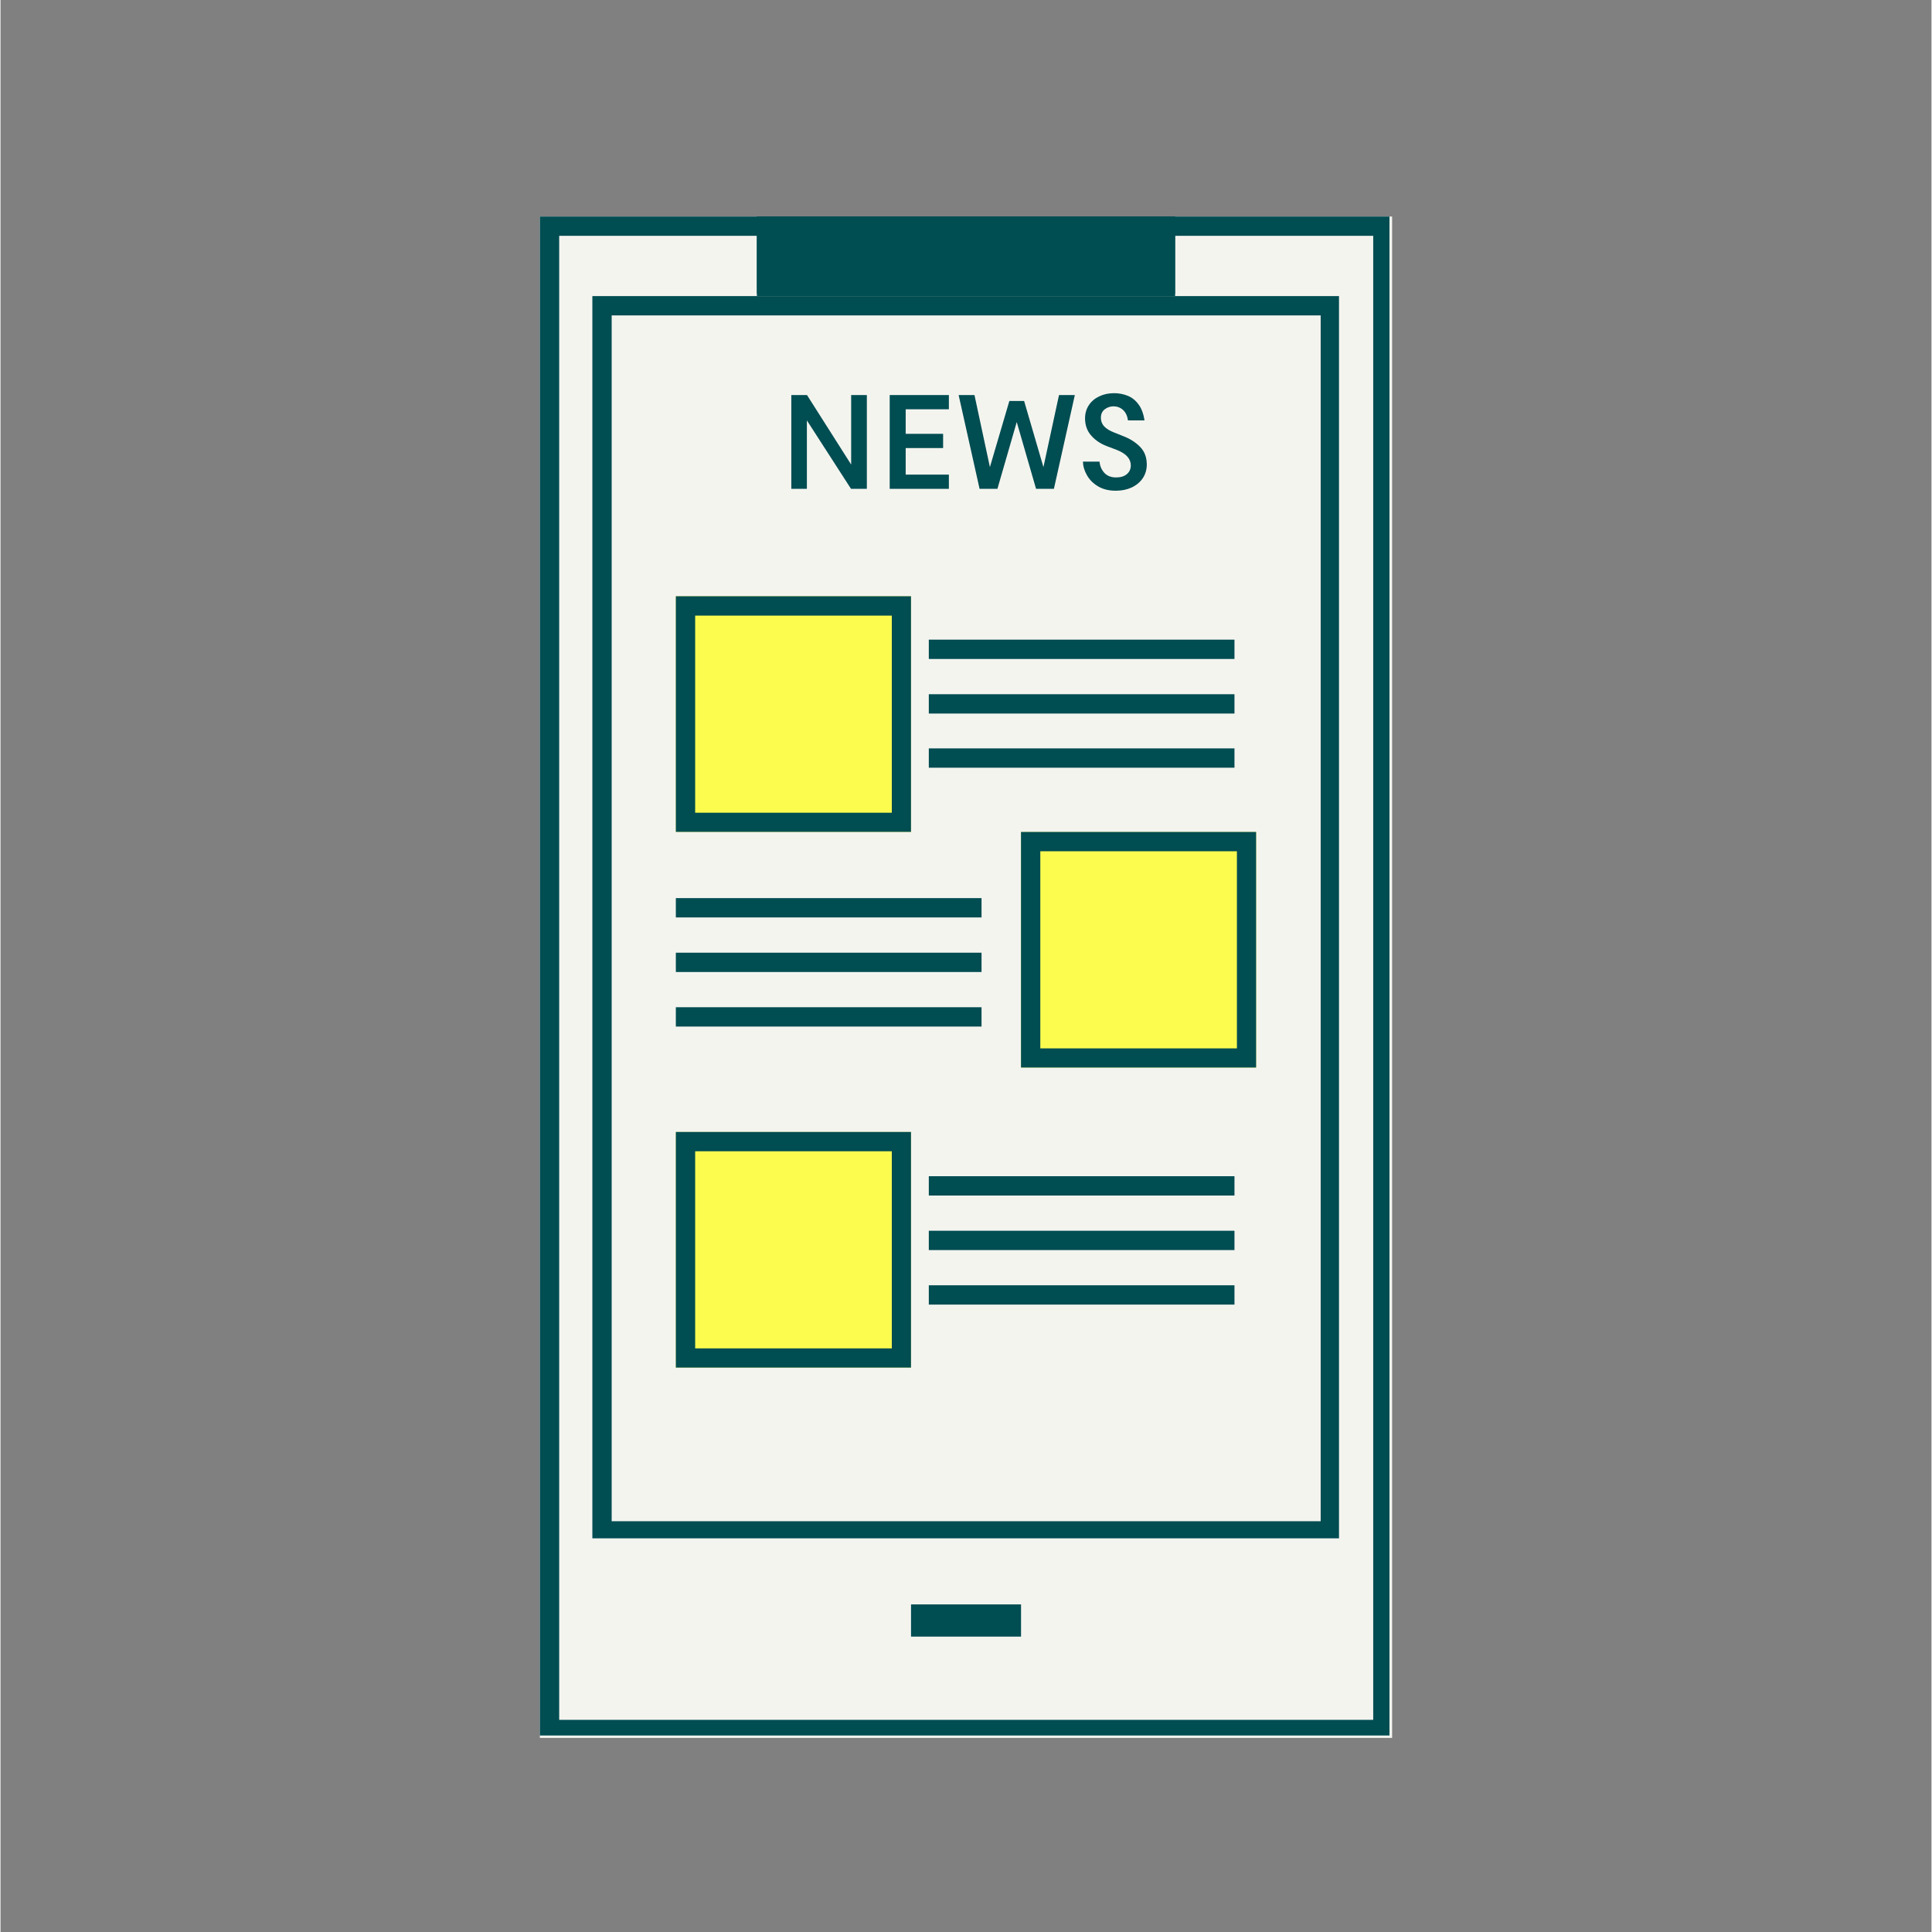 <svg xmlns="http://www.w3.org/2000/svg" xmlns:xlink="http://www.w3.org/1999/xlink" width="300" zoomAndPan="magnify" viewBox="0 0 224.88 225" height="300" preserveAspectRatio="xMidYMid meet" version="1.0"><rect x="0" y="0" width="224.88" height="225" fill="#808080" stroke="none"/><defs><g/><clipPath id="e335e6c510"><path d="M 62.812 25.215 L 162.066 25.215 L 162.066 202.453 L 62.812 202.453 Z M 62.812 25.215 " clip-rule="nonzero"/></clipPath><clipPath id="b20fb279f5"><path d="M 62.812 25.215 L 161.758 25.215 L 161.758 202.117 L 62.812 202.117 Z M 62.812 25.215 " clip-rule="nonzero"/></clipPath><clipPath id="8efc82e1b8"><path d="M 68.926 34.48 L 155.957 34.48 L 155.957 179.344 L 68.926 179.344 Z M 68.926 34.48 " clip-rule="nonzero"/></clipPath><clipPath id="7e524ae78f"><path d="M 68.926 34.484 L 155.879 34.484 L 155.879 179.152 L 68.926 179.152 Z M 68.926 34.484 " clip-rule="nonzero"/></clipPath><clipPath id="ee01a3ad77"><path d="M 88.086 25.215 L 136.797 25.215 L 136.797 34.48 L 88.086 34.48 Z M 88.086 25.215 " clip-rule="nonzero"/></clipPath><clipPath id="e080ff43b8"><path d="M 88.086 25.215 L 136.785 25.215 L 136.785 34.207 L 88.086 34.207 Z M 88.086 25.215 " clip-rule="nonzero"/></clipPath><clipPath id="63fb1bfcf7"><path d="M 78.648 69.441 L 106.039 69.441 L 106.039 96.887 L 78.648 96.887 Z M 78.648 69.441 " clip-rule="nonzero"/></clipPath><clipPath id="781f942612"><path d="M 78.648 69.441 L 106.035 69.441 L 106.035 96.883 L 78.648 96.883 Z M 78.648 69.441 " clip-rule="nonzero"/></clipPath><clipPath id="1b9b90dd21"><path d="M 118.844 96.887 L 146.23 96.887 L 146.23 124.328 L 118.844 124.328 Z M 118.844 96.887 " clip-rule="nonzero"/></clipPath><clipPath id="4281f7907e"><path d="M 118.844 96.887 L 146.227 96.887 L 146.227 124.328 L 118.844 124.328 Z M 118.844 96.887 " clip-rule="nonzero"/></clipPath><clipPath id="d180fa6837"><path d="M 78.648 131.828 L 106.039 131.828 L 106.039 159.273 L 78.648 159.273 Z M 78.648 131.828 " clip-rule="nonzero"/></clipPath><clipPath id="75a82a634f"><path d="M 78.648 131.828 L 106.035 131.828 L 106.035 159.27 L 78.648 159.27 Z M 78.648 131.828 " clip-rule="nonzero"/></clipPath></defs><g clip-path="url(#e335e6c510)"><path fill="#f4f4ef" d="M 62.812 25.215 L 162.066 25.215 L 162.066 202.398 L 62.812 202.398 Z M 62.812 25.215 " fill-opacity="1" fill-rule="nonzero"/></g><g clip-path="url(#b20fb279f5)"><path stroke-linecap="butt" transform="matrix(0.75, 0, 0, 0.75, 62.812, 25.213)" fill="none" stroke-linejoin="miter" d="M 0 0.002 L 132.404 0.002 L 132.404 236.435 L 0 236.435 Z M 0 0.002 " stroke="#004d52" stroke-width="6" stroke-opacity="1" stroke-miterlimit="4"/></g><path stroke-linecap="butt" transform="matrix(0.75, 0, 0, 0.75, 106.037, 186.847)" fill="none" stroke-linejoin="miter" d="M 0.002 2.502 L 17.084 2.502 " stroke="#004d52" stroke-width="5" stroke-opacity="1" stroke-miterlimit="4"/><g clip-path="url(#8efc82e1b8)"><path fill="#f4f4ef" d="M 68.926 34.48 L 155.957 34.48 L 155.957 179.305 L 68.926 179.305 Z M 68.926 34.48 " fill-opacity="1" fill-rule="nonzero"/></g><g clip-path="url(#7e524ae78f)"><path stroke-linecap="butt" transform="matrix(0.75, 0, 0, 0.75, 68.924, 34.483)" fill="none" stroke-linejoin="miter" d="M 0.002 0.001 L 116.095 0.001 L 116.095 193.24 L 0.002 193.24 Z M 0.002 0.001 " stroke="#004d52" stroke-width="6" stroke-opacity="1" stroke-miterlimit="4"/></g><g clip-path="url(#ee01a3ad77)"><path fill="#004d52" d="M 88.086 25.215 L 136.805 25.215 L 136.805 34.48 L 88.086 34.48 Z M 88.086 25.215 " fill-opacity="1" fill-rule="nonzero"/></g><g clip-path="url(#e080ff43b8)"><path stroke-linecap="butt" transform="matrix(0.75, 0, 0, 0.75, 88.085, 25.213)" fill="none" stroke-linejoin="miter" d="M 0.001 0.002 L 64.968 0.002 L 64.968 12.358 L 0.001 12.358 Z M 0.001 0.002 " stroke="#004d52" stroke-width="6" stroke-opacity="1" stroke-miterlimit="4"/></g><g clip-path="url(#63fb1bfcf7)"><path fill="#fcfc4f" d="M 78.648 69.441 L 106.039 69.441 L 106.039 96.934 L 78.648 96.934 Z M 78.648 69.441 " fill-opacity="1" fill-rule="nonzero"/></g><g clip-path="url(#781f942612)"><path stroke-linecap="butt" transform="matrix(0.75, 0, 0, 0.75, 78.65, 69.441)" fill="none" stroke-linejoin="miter" d="M -0.002 0.001 L 36.533 0.001 L 36.533 36.609 L -0.002 36.609 Z M -0.002 0.001 " stroke="#004d52" stroke-width="6" stroke-opacity="1" stroke-miterlimit="4"/></g><g clip-path="url(#1b9b90dd21)"><path fill="#fcfc4f" d="M 118.844 96.887 L 146.23 96.887 L 146.23 124.379 L 118.844 124.379 Z M 118.844 96.887 " fill-opacity="1" fill-rule="nonzero"/></g><g clip-path="url(#4281f7907e)"><path stroke-linecap="butt" transform="matrix(0.75, 0, 0, 0.75, 118.843, 96.886)" fill="none" stroke-linejoin="miter" d="M 0.001 0.002 L 36.531 0.002 L 36.531 36.61 L 0.001 36.61 Z M 0.001 0.002 " stroke="#004d52" stroke-width="6" stroke-opacity="1" stroke-miterlimit="4"/></g><g clip-path="url(#d180fa6837)"><path fill="#fcfc4f" d="M 78.648 131.828 L 106.039 131.828 L 106.039 159.32 L 78.648 159.32 Z M 78.648 131.828 " fill-opacity="1" fill-rule="nonzero"/></g><g clip-path="url(#75a82a634f)"><path stroke-linecap="butt" transform="matrix(0.75, 0, 0, 0.75, 78.65, 131.828)" fill="none" stroke-linejoin="miter" d="M -0.002 0 L 36.533 0 L 36.533 36.608 L -0.002 36.608 Z M -0.002 0 " stroke="#004d52" stroke-width="6" stroke-opacity="1" stroke-miterlimit="4"/></g><g fill="#004d52" fill-opacity="1"><g transform="translate(90.768, 56.93)"><g><path d="M 3.141 0 L 1.328 0 L 1.328 -10.922 L 3.156 -10.922 L 8.297 -2.828 L 8.297 -10.922 L 10.125 -10.922 L 10.125 0 L 8.281 0 L 3.141 -7.969 Z M 3.141 0 "/></g></g></g><g fill="#004d52" fill-opacity="1"><g transform="translate(102.227, 56.93)"><g><path d="M 1.328 0 L 1.328 -10.922 L 8.219 -10.922 L 8.219 -9.266 L 3.188 -9.266 L 3.188 -6.406 L 7.547 -6.406 L 7.547 -4.75 L 3.188 -4.75 L 3.188 -1.656 L 8.219 -1.656 L 8.219 0 Z M 1.328 0 "/></g></g></g><g fill="#004d52" fill-opacity="1"><g transform="translate(111.224, 56.93)"><g><path d="M 2.797 0 L 0.359 -10.922 L 2.203 -10.922 L 4 -2.531 L 6.266 -10.234 L 7.984 -10.234 L 10.234 -2.531 L 12.047 -10.922 L 13.891 -10.922 L 11.453 0 L 9.375 0 L 7.125 -7.781 L 4.875 0 Z M 2.797 0 "/></g></g></g><g fill="#004d52" fill-opacity="1"><g transform="translate(125.477, 56.93)"><g><path d="M 4.406 0.219 C 3.602 0.219 2.922 0.051 2.359 -0.281 C 1.797 -0.613 1.363 -1.039 1.062 -1.562 C 0.758 -2.082 0.598 -2.617 0.578 -3.172 L 2.516 -3.172 C 2.555 -2.672 2.738 -2.238 3.062 -1.875 C 3.395 -1.508 3.859 -1.328 4.453 -1.328 C 4.984 -1.328 5.398 -1.457 5.703 -1.719 C 6.004 -1.977 6.156 -2.316 6.156 -2.734 C 6.156 -3.504 5.613 -4.102 4.531 -4.531 L 3.375 -4.969 C 2.613 -5.258 2 -5.676 1.531 -6.219 C 1.062 -6.758 0.828 -7.422 0.828 -8.203 C 0.828 -8.785 0.973 -9.297 1.266 -9.734 C 1.555 -10.18 1.957 -10.523 2.469 -10.766 C 2.988 -11.016 3.57 -11.141 4.219 -11.141 C 4.77 -11.141 5.289 -11.039 5.781 -10.844 C 6.281 -10.645 6.703 -10.312 7.047 -9.844 C 7.398 -9.383 7.633 -8.758 7.75 -7.969 L 5.828 -7.969 C 5.754 -8.5 5.562 -8.906 5.25 -9.188 C 4.938 -9.469 4.566 -9.609 4.141 -9.609 C 3.766 -9.609 3.426 -9.492 3.125 -9.266 C 2.82 -9.035 2.672 -8.703 2.672 -8.266 C 2.672 -7.891 2.797 -7.562 3.047 -7.281 C 3.305 -7.008 3.68 -6.773 4.172 -6.578 L 5.312 -6.125 C 6.094 -5.82 6.738 -5.406 7.25 -4.875 C 7.758 -4.352 8.016 -3.672 8.016 -2.828 C 8.016 -2.234 7.859 -1.703 7.547 -1.234 C 7.234 -0.773 6.801 -0.414 6.25 -0.156 C 5.707 0.094 5.094 0.219 4.406 0.219 Z M 4.406 0.219 "/></g></g></g><path stroke-linecap="butt" transform="matrix(0.75, 0, 0, 0.75, 108.11, 74.494)" fill="none" stroke-linejoin="miter" d="M -0.001 1.499 L 47.462 1.499 " stroke="#004d52" stroke-width="3" stroke-opacity="1" stroke-miterlimit="4"/><path stroke-linecap="butt" transform="matrix(0.75, 0, 0, 0.75, 108.11, 80.847)" fill="none" stroke-linejoin="miter" d="M -0.001 1.502 L 47.462 1.502 " stroke="#004d52" stroke-width="3" stroke-opacity="1" stroke-miterlimit="4"/><path stroke-linecap="butt" transform="matrix(0.75, 0, 0, 0.75, 108.11, 87.157)" fill="none" stroke-linejoin="miter" d="M -0.001 1.5 L 47.462 1.5 " stroke="#004d52" stroke-width="3" stroke-opacity="1" stroke-miterlimit="4"/><path stroke-linecap="butt" transform="matrix(0.75, 0, 0, 0.75, 78.65, 104.595)" fill="none" stroke-linejoin="miter" d="M -0.002 1.499 L 47.466 1.499 " stroke="#004d52" stroke-width="3" stroke-opacity="1" stroke-miterlimit="4"/><path stroke-linecap="butt" transform="matrix(0.75, 0, 0, 0.75, 78.65, 110.949)" fill="none" stroke-linejoin="miter" d="M -0.002 1.502 L 47.466 1.502 " stroke="#004d52" stroke-width="3" stroke-opacity="1" stroke-miterlimit="4"/><path stroke-linecap="butt" transform="matrix(0.75, 0, 0, 0.75, 78.65, 117.302)" fill="none" stroke-linejoin="miter" d="M -0.002 1.5 L 47.466 1.5 " stroke="#004d52" stroke-width="3" stroke-opacity="1" stroke-miterlimit="4"/><path stroke-linecap="butt" transform="matrix(0.75, 0, 0, 0.75, 108.11, 136.98)" fill="none" stroke-linejoin="miter" d="M -0.001 1.502 L 47.462 1.502 " stroke="#004d52" stroke-width="3" stroke-opacity="1" stroke-miterlimit="4"/><path stroke-linecap="butt" transform="matrix(0.75, 0, 0, 0.75, 108.11, 143.333)" fill="none" stroke-linejoin="miter" d="M -0.001 1.5 L 47.462 1.5 " stroke="#004d52" stroke-width="3" stroke-opacity="1" stroke-miterlimit="4"/><path stroke-linecap="butt" transform="matrix(0.75, 0, 0, 0.75, 108.11, 149.686)" fill="none" stroke-linejoin="miter" d="M -0.001 1.497 L 47.462 1.497 " stroke="#004d52" stroke-width="3" stroke-opacity="1" stroke-miterlimit="4"/></svg>